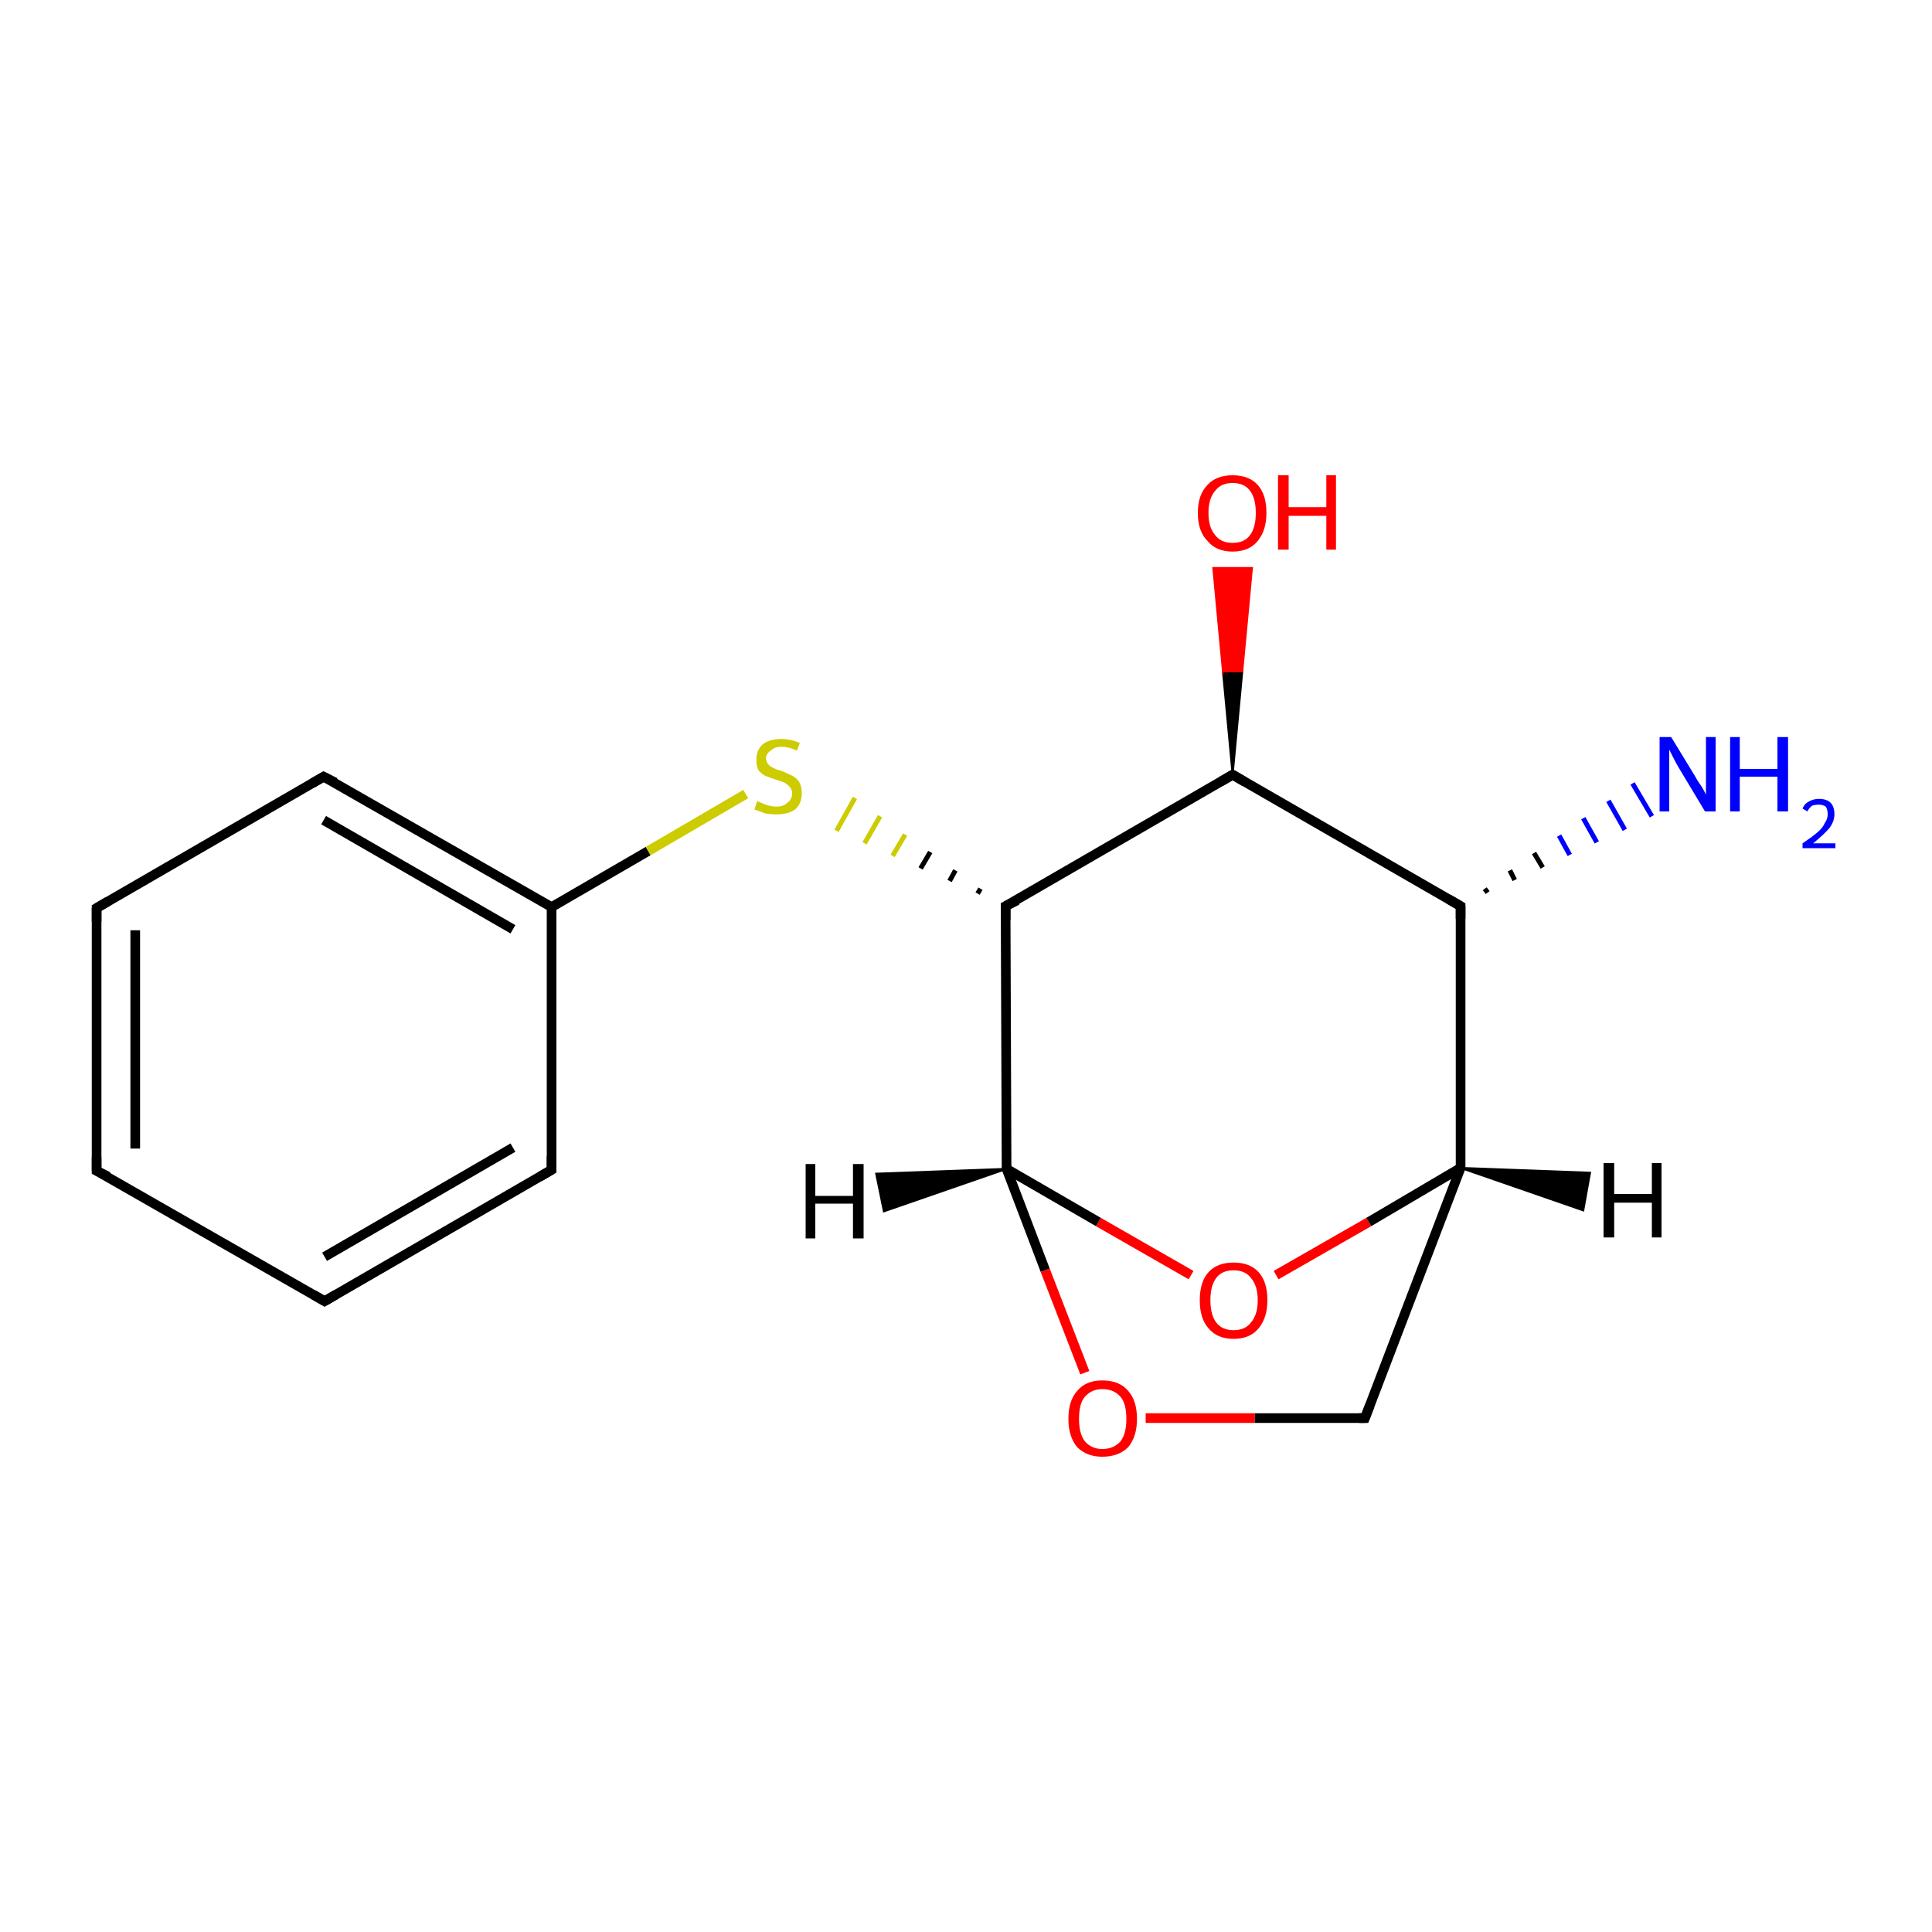 <?xml version='1.0' encoding='iso-8859-1'?>
<svg version='1.1' baseProfile='full'
              xmlns='http://www.w3.org/2000/svg'
                      xmlns:rdkit='http://www.rdkit.org/xml'
                      xmlns:xlink='http://www.w3.org/1999/xlink'
                  xml:space='preserve'
width='200px' height='200px' viewBox='0 0 200 200'>
<!-- END OF HEADER -->
<rect style='opacity:1.0;fill:#FFFFFF;stroke:none' width='200.0' height='200.0' x='0.0' y='0.0'> </rect>
<path class='bond-0 atom-3 atom-8' d='M 127.6,80.2 L 126.6,69.5 L 128.6,69.5 Z' style='fill:#000000;fill-rule:evenodd;fill-opacity:1;stroke:#000000;stroke-width:0.2px;stroke-linecap:butt;stroke-linejoin:miter;stroke-miterlimit:10;stroke-opacity:1;' />
<path class='bond-0 atom-3 atom-8' d='M 126.6,69.5 L 129.6,58.8 L 125.6,58.8 Z' style='fill:#FF0000;fill-rule:evenodd;fill-opacity:1;stroke:#FF0000;stroke-width:0.2px;stroke-linecap:butt;stroke-linejoin:miter;stroke-miterlimit:10;stroke-opacity:1;' />
<path class='bond-0 atom-3 atom-8' d='M 126.6,69.5 L 128.6,69.5 L 129.6,58.8 Z' style='fill:#FF0000;fill-rule:evenodd;fill-opacity:1;stroke:#FF0000;stroke-width:0.2px;stroke-linecap:butt;stroke-linejoin:miter;stroke-miterlimit:10;stroke-opacity:1;' />
<path class='bond-1 atom-1 atom-0' d='M 33.6,134.7 L 57.1,121.1' style='fill:none;fill-rule:evenodd;stroke:#000000;stroke-width:1.0px;stroke-linecap:butt;stroke-linejoin:miter;stroke-opacity:1' />
<path class='bond-1 atom-1 atom-0' d='M 33.6,130.1 L 53.1,118.8' style='fill:none;fill-rule:evenodd;stroke:#000000;stroke-width:1.0px;stroke-linecap:butt;stroke-linejoin:miter;stroke-opacity:1' />
<path class='bond-2 atom-1 atom-16' d='M 33.6,134.7 L 10.0,121.2' style='fill:none;fill-rule:evenodd;stroke:#000000;stroke-width:1.0px;stroke-linecap:butt;stroke-linejoin:miter;stroke-opacity:1' />
<path class='bond-3 atom-10 atom-7' d='M 123.3,132.0 L 113.7,126.5' style='fill:none;fill-rule:evenodd;stroke:#FF0000;stroke-width:1.0px;stroke-linecap:butt;stroke-linejoin:miter;stroke-opacity:1' />
<path class='bond-3 atom-10 atom-7' d='M 113.7,126.5 L 104.2,121.0' style='fill:none;fill-rule:evenodd;stroke:#000000;stroke-width:1.0px;stroke-linecap:butt;stroke-linejoin:miter;stroke-opacity:1' />
<path class='bond-4 atom-10 atom-5' d='M 132.1,132.0 L 141.7,126.5' style='fill:none;fill-rule:evenodd;stroke:#FF0000;stroke-width:1.0px;stroke-linecap:butt;stroke-linejoin:miter;stroke-opacity:1' />
<path class='bond-4 atom-10 atom-5' d='M 141.7,126.5 L 151.2,120.9' style='fill:none;fill-rule:evenodd;stroke:#000000;stroke-width:1.0px;stroke-linecap:butt;stroke-linejoin:miter;stroke-opacity:1' />
<path class='bond-5 atom-7 atom-2' d='M 104.2,121.0 L 104.1,93.8' style='fill:none;fill-rule:evenodd;stroke:#000000;stroke-width:1.0px;stroke-linecap:butt;stroke-linejoin:miter;stroke-opacity:1' />
<path class='bond-6 atom-7 atom-11' d='M 104.2,121.0 L 108.2,131.5' style='fill:none;fill-rule:evenodd;stroke:#000000;stroke-width:1.0px;stroke-linecap:butt;stroke-linejoin:miter;stroke-opacity:1' />
<path class='bond-6 atom-7 atom-11' d='M 108.2,131.5 L 112.3,142.1' style='fill:none;fill-rule:evenodd;stroke:#FF0000;stroke-width:1.0px;stroke-linecap:butt;stroke-linejoin:miter;stroke-opacity:1' />
<path class='bond-7 atom-0 atom-13' d='M 57.1,121.1 L 57.1,93.9' style='fill:none;fill-rule:evenodd;stroke:#000000;stroke-width:1.0px;stroke-linecap:butt;stroke-linejoin:miter;stroke-opacity:1' />
<path class='bond-8 atom-2 atom-3' d='M 104.1,93.8 L 127.6,80.2' style='fill:none;fill-rule:evenodd;stroke:#000000;stroke-width:1.0px;stroke-linecap:butt;stroke-linejoin:miter;stroke-opacity:1' />
<path class='bond-9 atom-2 atom-12' d='M 101.5,92.0 L 101.2,92.5' style='fill:none;fill-rule:evenodd;stroke:#000000;stroke-width:0.5px;stroke-linecap:butt;stroke-linejoin:miter;stroke-opacity:1' />
<path class='bond-9 atom-2 atom-12' d='M 98.9,90.1 L 98.3,91.2' style='fill:none;fill-rule:evenodd;stroke:#000000;stroke-width:0.5px;stroke-linecap:butt;stroke-linejoin:miter;stroke-opacity:1' />
<path class='bond-9 atom-2 atom-12' d='M 96.3,88.2 L 95.3,89.9' style='fill:none;fill-rule:evenodd;stroke:#000000;stroke-width:0.5px;stroke-linecap:butt;stroke-linejoin:miter;stroke-opacity:1' />
<path class='bond-9 atom-2 atom-12' d='M 93.7,86.4 L 92.4,88.6' style='fill:none;fill-rule:evenodd;stroke:#CCCC00;stroke-width:0.5px;stroke-linecap:butt;stroke-linejoin:miter;stroke-opacity:1' />
<path class='bond-9 atom-2 atom-12' d='M 91.1,84.5 L 89.5,87.3' style='fill:none;fill-rule:evenodd;stroke:#CCCC00;stroke-width:0.5px;stroke-linecap:butt;stroke-linejoin:miter;stroke-opacity:1' />
<path class='bond-9 atom-2 atom-12' d='M 88.5,82.6 L 86.6,86.0' style='fill:none;fill-rule:evenodd;stroke:#CCCC00;stroke-width:0.5px;stroke-linecap:butt;stroke-linejoin:miter;stroke-opacity:1' />
<path class='bond-10 atom-16 atom-15' d='M 10.0,121.2 L 10.0,94.0' style='fill:none;fill-rule:evenodd;stroke:#000000;stroke-width:1.0px;stroke-linecap:butt;stroke-linejoin:miter;stroke-opacity:1' />
<path class='bond-10 atom-16 atom-15' d='M 14.0,118.9 L 14.0,96.3' style='fill:none;fill-rule:evenodd;stroke:#000000;stroke-width:1.0px;stroke-linecap:butt;stroke-linejoin:miter;stroke-opacity:1' />
<path class='bond-11 atom-3 atom-4' d='M 127.6,80.2 L 151.2,93.8' style='fill:none;fill-rule:evenodd;stroke:#000000;stroke-width:1.0px;stroke-linecap:butt;stroke-linejoin:miter;stroke-opacity:1' />
<path class='bond-12 atom-5 atom-4' d='M 151.2,120.9 L 151.2,93.8' style='fill:none;fill-rule:evenodd;stroke:#000000;stroke-width:1.0px;stroke-linecap:butt;stroke-linejoin:miter;stroke-opacity:1' />
<path class='bond-13 atom-5 atom-6' d='M 151.2,120.9 L 141.3,146.8' style='fill:none;fill-rule:evenodd;stroke:#000000;stroke-width:1.0px;stroke-linecap:butt;stroke-linejoin:miter;stroke-opacity:1' />
<path class='bond-14 atom-11 atom-6' d='M 118.6,146.8 L 129.9,146.8' style='fill:none;fill-rule:evenodd;stroke:#FF0000;stroke-width:1.0px;stroke-linecap:butt;stroke-linejoin:miter;stroke-opacity:1' />
<path class='bond-14 atom-11 atom-6' d='M 129.9,146.8 L 141.3,146.8' style='fill:none;fill-rule:evenodd;stroke:#000000;stroke-width:1.0px;stroke-linecap:butt;stroke-linejoin:miter;stroke-opacity:1' />
<path class='bond-15 atom-13 atom-12' d='M 57.1,93.9 L 67.1,88.1' style='fill:none;fill-rule:evenodd;stroke:#000000;stroke-width:1.0px;stroke-linecap:butt;stroke-linejoin:miter;stroke-opacity:1' />
<path class='bond-15 atom-13 atom-12' d='M 67.1,88.1 L 77.2,82.2' style='fill:none;fill-rule:evenodd;stroke:#CCCC00;stroke-width:1.0px;stroke-linecap:butt;stroke-linejoin:miter;stroke-opacity:1' />
<path class='bond-16 atom-13 atom-14' d='M 57.1,93.9 L 33.5,80.4' style='fill:none;fill-rule:evenodd;stroke:#000000;stroke-width:1.0px;stroke-linecap:butt;stroke-linejoin:miter;stroke-opacity:1' />
<path class='bond-16 atom-13 atom-14' d='M 53.1,96.2 L 33.5,84.9' style='fill:none;fill-rule:evenodd;stroke:#000000;stroke-width:1.0px;stroke-linecap:butt;stroke-linejoin:miter;stroke-opacity:1' />
<path class='bond-17 atom-4 atom-9' d='M 153.7,92.0 L 154.0,92.4' style='fill:none;fill-rule:evenodd;stroke:#000000;stroke-width:0.5px;stroke-linecap:butt;stroke-linejoin:miter;stroke-opacity:1' />
<path class='bond-17 atom-4 atom-9' d='M 156.3,90.1 L 156.8,91.1' style='fill:none;fill-rule:evenodd;stroke:#000000;stroke-width:0.5px;stroke-linecap:butt;stroke-linejoin:miter;stroke-opacity:1' />
<path class='bond-17 atom-4 atom-9' d='M 158.8,88.3 L 159.7,89.8' style='fill:none;fill-rule:evenodd;stroke:#000000;stroke-width:0.5px;stroke-linecap:butt;stroke-linejoin:miter;stroke-opacity:1' />
<path class='bond-17 atom-4 atom-9' d='M 161.4,86.5 L 162.5,88.5' style='fill:none;fill-rule:evenodd;stroke:#0000FF;stroke-width:0.5px;stroke-linecap:butt;stroke-linejoin:miter;stroke-opacity:1' />
<path class='bond-17 atom-4 atom-9' d='M 163.9,84.7 L 165.3,87.2' style='fill:none;fill-rule:evenodd;stroke:#0000FF;stroke-width:0.5px;stroke-linecap:butt;stroke-linejoin:miter;stroke-opacity:1' />
<path class='bond-17 atom-4 atom-9' d='M 166.5,82.9 L 168.2,85.9' style='fill:none;fill-rule:evenodd;stroke:#0000FF;stroke-width:0.5px;stroke-linecap:butt;stroke-linejoin:miter;stroke-opacity:1' />
<path class='bond-17 atom-4 atom-9' d='M 169.0,81.1 L 171.0,84.5' style='fill:none;fill-rule:evenodd;stroke:#0000FF;stroke-width:0.5px;stroke-linecap:butt;stroke-linejoin:miter;stroke-opacity:1' />
<path class='bond-18 atom-15 atom-14' d='M 10.0,94.0 L 33.5,80.4' style='fill:none;fill-rule:evenodd;stroke:#000000;stroke-width:1.0px;stroke-linecap:butt;stroke-linejoin:miter;stroke-opacity:1' />
<path class='bond-19 atom-5 atom-17' d='M 151.2,120.9 L 164.6,121.4 L 163.9,125.3 Z' style='fill:#000000;fill-rule:evenodd;fill-opacity:1;stroke:#000000;stroke-width:0.2px;stroke-linecap:butt;stroke-linejoin:miter;stroke-miterlimit:10;stroke-opacity:1;' />
<path class='bond-20 atom-7 atom-18' d='M 104.2,121.0 L 91.5,125.4 L 90.7,121.5 Z' style='fill:#000000;fill-rule:evenodd;fill-opacity:1;stroke:#000000;stroke-width:0.2px;stroke-linecap:butt;stroke-linejoin:miter;stroke-miterlimit:10;stroke-opacity:1;' />
<path d='M 55.9,121.8 L 57.1,121.1 L 57.1,119.7' style='fill:none;stroke:#000000;stroke-width:1.0px;stroke-linecap:butt;stroke-linejoin:miter;stroke-miterlimit:10;stroke-opacity:1;' />
<path d='M 34.8,134.0 L 33.6,134.7 L 32.4,134.0' style='fill:none;stroke:#000000;stroke-width:1.0px;stroke-linecap:butt;stroke-linejoin:miter;stroke-miterlimit:10;stroke-opacity:1;' />
<path d='M 104.1,95.2 L 104.1,93.8 L 105.3,93.2' style='fill:none;stroke:#000000;stroke-width:1.0px;stroke-linecap:butt;stroke-linejoin:miter;stroke-miterlimit:10;stroke-opacity:1;' />
<path d='M 126.4,80.9 L 127.6,80.2 L 128.8,80.9' style='fill:none;stroke:#000000;stroke-width:1.0px;stroke-linecap:butt;stroke-linejoin:miter;stroke-miterlimit:10;stroke-opacity:1;' />
<path d='M 150.0,93.1 L 151.2,93.8 L 151.2,95.1' style='fill:none;stroke:#000000;stroke-width:1.0px;stroke-linecap:butt;stroke-linejoin:miter;stroke-miterlimit:10;stroke-opacity:1;' />
<path d='M 141.8,145.5 L 141.3,146.8 L 140.7,146.8' style='fill:none;stroke:#000000;stroke-width:1.0px;stroke-linecap:butt;stroke-linejoin:miter;stroke-miterlimit:10;stroke-opacity:1;' />
<path d='M 34.7,81.0 L 33.5,80.4 L 32.3,81.1' style='fill:none;stroke:#000000;stroke-width:1.0px;stroke-linecap:butt;stroke-linejoin:miter;stroke-miterlimit:10;stroke-opacity:1;' />
<path d='M 10.0,95.4 L 10.0,94.0 L 11.2,93.3' style='fill:none;stroke:#000000;stroke-width:1.0px;stroke-linecap:butt;stroke-linejoin:miter;stroke-miterlimit:10;stroke-opacity:1;' />
<path d='M 11.2,121.8 L 10.0,121.2 L 10.0,119.8' style='fill:none;stroke:#000000;stroke-width:1.0px;stroke-linecap:butt;stroke-linejoin:miter;stroke-miterlimit:10;stroke-opacity:1;' />
<path class='atom-8' d='M 124.0 53.1
Q 124.0 51.2, 125.0 50.2
Q 125.9 49.2, 127.6 49.2
Q 129.3 49.2, 130.2 50.2
Q 131.1 51.2, 131.1 53.1
Q 131.1 54.9, 130.2 56.0
Q 129.3 57.1, 127.6 57.1
Q 125.9 57.1, 125.0 56.0
Q 124.0 55.0, 124.0 53.1
M 127.6 56.2
Q 128.8 56.2, 129.4 55.4
Q 130.0 54.6, 130.0 53.1
Q 130.0 51.6, 129.4 50.8
Q 128.8 50.0, 127.6 50.0
Q 126.4 50.0, 125.8 50.8
Q 125.1 51.6, 125.1 53.1
Q 125.1 54.6, 125.8 55.4
Q 126.4 56.2, 127.6 56.2
' fill='#FF0000'/>
<path class='atom-8' d='M 132.3 49.2
L 133.4 49.2
L 133.4 52.5
L 137.3 52.5
L 137.3 49.2
L 138.3 49.2
L 138.3 56.9
L 137.3 56.9
L 137.3 53.4
L 133.4 53.4
L 133.4 56.9
L 132.3 56.9
L 132.3 49.2
' fill='#FF0000'/>
<path class='atom-9' d='M 173.0 76.3
L 175.5 80.4
Q 175.7 80.8, 176.2 81.5
Q 176.6 82.2, 176.6 82.3
L 176.6 76.3
L 177.6 76.3
L 177.6 84.0
L 176.5 84.0
L 173.8 79.5
Q 173.5 79.0, 173.2 78.4
Q 172.9 77.8, 172.8 77.6
L 172.8 84.0
L 171.8 84.0
L 171.8 76.3
L 173.0 76.3
' fill='#0000FF'/>
<path class='atom-9' d='M 179.1 76.3
L 180.1 76.3
L 180.1 79.6
L 184.0 79.6
L 184.0 76.3
L 185.1 76.3
L 185.1 84.0
L 184.0 84.0
L 184.0 80.4
L 180.1 80.4
L 180.1 84.0
L 179.1 84.0
L 179.1 76.3
' fill='#0000FF'/>
<path class='atom-9' d='M 186.6 83.7
Q 186.8 83.2, 187.2 83.0
Q 187.7 82.7, 188.3 82.7
Q 189.1 82.7, 189.5 83.1
Q 189.9 83.5, 189.9 84.3
Q 189.9 85.0, 189.4 85.7
Q 188.8 86.4, 187.7 87.3
L 190.0 87.3
L 190.0 87.8
L 186.6 87.8
L 186.6 87.3
Q 187.5 86.7, 188.1 86.2
Q 188.7 85.7, 188.9 85.2
Q 189.2 84.8, 189.2 84.3
Q 189.2 83.8, 189.0 83.5
Q 188.7 83.3, 188.3 83.3
Q 187.9 83.3, 187.6 83.4
Q 187.3 83.6, 187.1 84.0
L 186.6 83.7
' fill='#0000FF'/>
<path class='atom-10' d='M 124.2 134.6
Q 124.2 132.7, 125.1 131.7
Q 126.0 130.7, 127.7 130.7
Q 129.4 130.7, 130.3 131.7
Q 131.2 132.7, 131.2 134.6
Q 131.2 136.4, 130.3 137.5
Q 129.4 138.6, 127.7 138.6
Q 126.0 138.6, 125.1 137.5
Q 124.2 136.5, 124.2 134.6
M 127.7 137.7
Q 128.9 137.7, 129.5 136.9
Q 130.2 136.1, 130.2 134.6
Q 130.2 133.1, 129.5 132.3
Q 128.9 131.5, 127.7 131.5
Q 126.5 131.5, 125.9 132.3
Q 125.3 133.1, 125.3 134.6
Q 125.3 136.1, 125.9 136.9
Q 126.5 137.7, 127.7 137.7
' fill='#FF0000'/>
<path class='atom-11' d='M 110.6 146.9
Q 110.6 145.0, 111.5 144.0
Q 112.4 142.9, 114.1 142.9
Q 115.9 142.9, 116.8 144.0
Q 117.7 145.0, 117.7 146.9
Q 117.7 148.7, 116.8 149.8
Q 115.8 150.8, 114.1 150.8
Q 112.5 150.8, 111.5 149.8
Q 110.6 148.7, 110.6 146.9
M 114.1 150.0
Q 115.3 150.0, 116.0 149.2
Q 116.6 148.4, 116.6 146.9
Q 116.6 145.3, 116.0 144.6
Q 115.3 143.8, 114.1 143.8
Q 113.0 143.8, 112.3 144.6
Q 111.7 145.3, 111.7 146.9
Q 111.7 148.4, 112.3 149.2
Q 113.0 150.0, 114.1 150.0
' fill='#FF0000'/>
<path class='atom-12' d='M 78.4 82.9
Q 78.5 83.0, 78.8 83.1
Q 79.2 83.3, 79.6 83.4
Q 80.0 83.5, 80.4 83.5
Q 81.1 83.5, 81.5 83.1
Q 82.0 82.8, 82.0 82.1
Q 82.0 81.7, 81.7 81.4
Q 81.5 81.2, 81.2 81.0
Q 80.9 80.9, 80.3 80.7
Q 79.7 80.5, 79.2 80.3
Q 78.8 80.1, 78.5 79.7
Q 78.3 79.3, 78.3 78.6
Q 78.3 77.7, 78.9 77.1
Q 79.6 76.5, 80.9 76.5
Q 81.8 76.5, 82.8 76.9
L 82.5 77.7
Q 81.6 77.3, 80.9 77.3
Q 80.2 77.3, 79.8 77.7
Q 79.3 78.0, 79.3 78.5
Q 79.3 78.9, 79.6 79.2
Q 79.8 79.4, 80.1 79.5
Q 80.4 79.7, 80.9 79.8
Q 81.6 80.1, 82.0 80.3
Q 82.4 80.5, 82.7 80.9
Q 83.0 81.4, 83.0 82.1
Q 83.0 83.2, 82.3 83.8
Q 81.6 84.3, 80.4 84.3
Q 79.7 84.3, 79.2 84.2
Q 78.7 84.0, 78.1 83.8
L 78.4 82.9
' fill='#CCCC00'/>
<path class='atom-17' d='M 166.0 120.4
L 167.1 120.4
L 167.1 123.6
L 171.0 123.6
L 171.0 120.4
L 172.0 120.4
L 172.0 128.1
L 171.0 128.1
L 171.0 124.5
L 167.1 124.5
L 167.1 128.1
L 166.0 128.1
L 166.0 120.4
' fill='#000000'/>
<path class='atom-18' d='M 83.4 120.5
L 84.4 120.5
L 84.4 123.8
L 88.3 123.8
L 88.3 120.5
L 89.4 120.5
L 89.4 128.2
L 88.3 128.2
L 88.3 124.6
L 84.4 124.6
L 84.4 128.2
L 83.4 128.2
L 83.4 120.5
' fill='#000000'/>
</svg>

